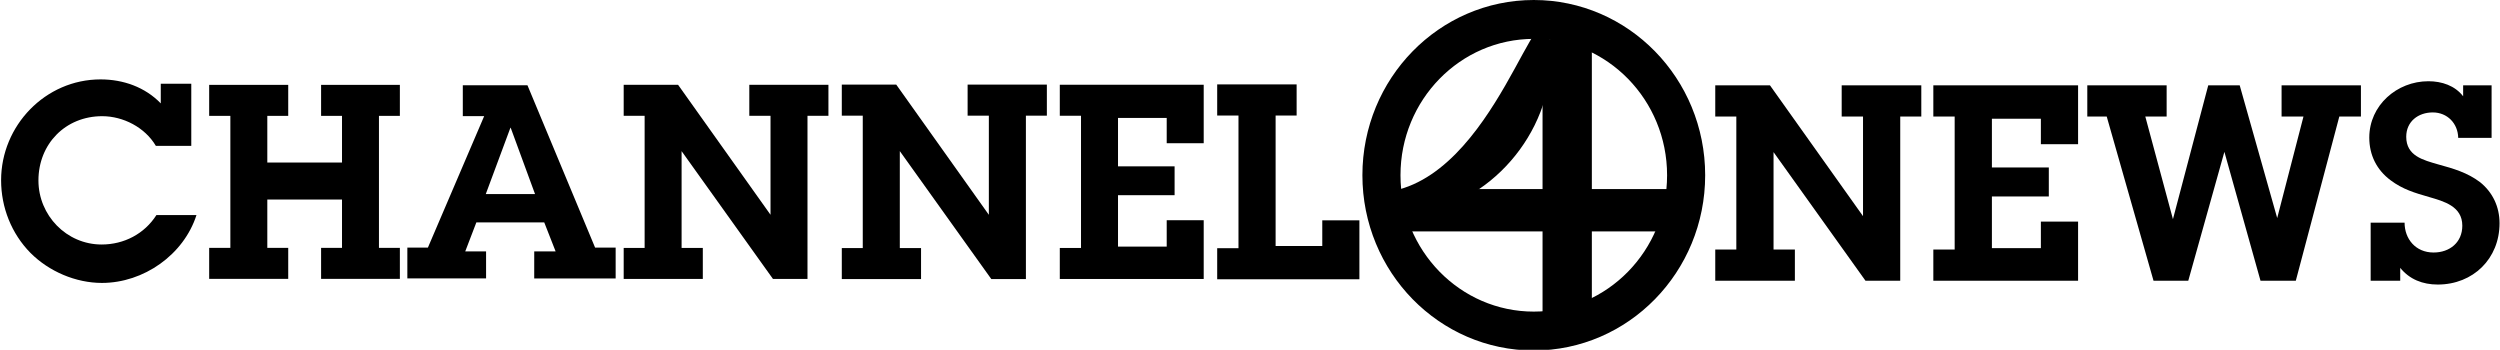 <?xml version="1.0" encoding="UTF-8" standalone="no"?>
<svg
   xmlns:dc="http://purl.org/dc/elements/1.1/"
   xmlns:cc="http://creativecommons.org/ns#"
   xmlns:rdf="http://www.w3.org/1999/02/22-rdf-syntax-ns#"
   xmlns:svg="http://www.w3.org/2000/svg"
   xmlns="http://www.w3.org/2000/svg"
   xmlns:sodipodi="http://sodipodi.sourceforge.net/DTD/sodipodi-0.dtd"
   xmlns:inkscape="http://www.inkscape.org/namespaces/inkscape"
   width="201.64mm"
   height="28.215mm"
   viewBox="0 0 201.64 28.215"
   version="1.1"
   id="svg241"
   inkscape:version="1.0.2 (e86c870879, 2021-01-15, custom)"
   sodipodi:docname="KOZ_Channel_4_News_(1981).svg">
  <defs
     id="defs235" />
  <sodipodi:namedview
     id="base"
     pagecolor="#ffffff"
     bordercolor="#666666"
     borderopacity="1.0"
     inkscape:pageopacity="0.0"
     inkscape:pageshadow="2"
     inkscape:zoom="0.35"
     inkscape:cx="1070.6013"
     inkscape:cy="268.11964"
     inkscape:document-units="mm"
     inkscape:current-layer="layer1"
     inkscape:document-rotation="0"
     showgrid="false"
     inkscape:window-width="1267"
     inkscape:window-height="728"
     inkscape:window-x="83"
     inkscape:window-y="0"
     inkscape:window-maximized="0" />
  <g
     inkscape:label="Layer 1"
     inkscape:groupmode="layer"
     id="layer1"
     transform="translate(5.836,2.156)">
    <g
       aria-label="NEWS"
       id="text263"
       style="font-size:22.225px;line-height:1.25;font-family:'CTV Sans Black';-inkscape-font-specification:'CTV Sans Black, ';letter-spacing:-0.175px;fill:#000000;stroke-width:0.265">
      <path
         d="m 147.43,7.243 h 1.699 V 4.728 h -6.422 v 2.516 h 1.721 v 8.033 l -7.504,-10.549 h -4.414 v 2.516 h 1.699 V 17.969 h -1.699 v 2.516 h 6.422 v -2.516 h -1.721 v -7.857 l 7.415,10.373 h 2.803 z"
         style="font-style:normal;font-variant:normal;font-weight:600;font-stretch:normal;font-size:22.225px;font-family:'ITC Lubalin Graph Std';-inkscape-font-specification:'ITC Lubalin Graph Std Semi-Bold';fill:#000000;stroke-width:0.263"
         id="path298" />
      <path
         d="m 150.099,20.485 h 11.675 v -4.767 h -3.001 v 2.141 h -3.95 v -4.171 h 4.59 v -2.339 h -4.59 V 7.42 h 3.95 v 2.052 h 3.001 V 4.728 h -11.675 v 2.516 h 1.721 V 17.969 h -1.721 z"
         style="font-style:normal;font-variant:normal;font-weight:600;font-stretch:normal;font-size:22.225px;font-family:'ITC Lubalin Graph Std';-inkscape-font-specification:'ITC Lubalin Graph Std Semi-Bold';fill:#000000;stroke-width:0.263"
         id="path300" />
      <path
         d="m 182.844,7.243 h 1.743 V 4.728 h -6.4 v 2.516 h 1.766 l -2.119,8.188 -3.024,-10.704 h -2.538 l -2.847,10.792 -2.229,-8.276 h 1.721 V 4.728 h -6.4 v 2.516 h 1.567 l 3.774,13.242 h 2.803 l 2.913,-10.395 2.913,10.395 h 2.847 z"
         style="font-style:normal;font-variant:normal;font-weight:600;font-stretch:normal;font-size:22.225px;font-family:'ITC Lubalin Graph Std';-inkscape-font-specification:'ITC Lubalin Graph Std Semi-Bold';fill:#000000;stroke-width:0.263"
         id="path302" />
      <path
         d="m 185.372,15.806 v 4.679 h 2.384 V 19.448 c 0.75,0.927 1.81,1.346 3.023,1.346 2.869,0 4.988,-2.097 4.988,-4.944 0,-1.324 -0.552,-2.494 -1.567,-3.31 -1.015,-0.772 -2.163,-1.103 -3.377,-1.435 -1.214,-0.353 -2.582,-0.684 -2.582,-2.229 0,-1.236 0.971,-1.964 2.141,-1.964 1.17,0 2.03,0.883 2.052,2.052 h 2.692 V 4.727 h -2.295 v 0.883 c -0.662,-0.861 -1.721,-1.214 -2.803,-1.214 -2.538,0 -4.767,1.942 -4.767,4.546 0,1.412 0.596,2.604 1.721,3.443 0.971,0.728 1.942,1.015 3.09,1.346 1.214,0.353 2.692,0.75 2.692,2.317 0,1.346 -1.015,2.163 -2.317,2.163 -1.457,0 -2.339,-1.103 -2.339,-2.406 z"
         style="font-style:normal;font-variant:normal;font-weight:600;font-stretch:normal;font-size:22.225px;font-family:'ITC Lubalin Graph Std';-inkscape-font-specification:'ITC Lubalin Graph Std Semi-Bold';fill:#000000;stroke-width:0.263"
         id="path304" />
    </g>
    <g
       aria-label="CHANNEL"
       id="text259"
       style="font-size:22.225px;line-height:1.25;font-family:'CTV Sans Black';-inkscape-font-specification:'CTV Sans Black, ';letter-spacing:-0.175px;fill:#000000;stroke-width:0.265">
      <path
         d="M 9.592,9.61 V 4.6 H 7.131 V 6.182 C 5.856,4.864 4.098,4.248 2.274,4.248 c -4.461,0 -8.021,3.736 -8.021,8.131 0,2.198 0.835,4.307 2.373,5.868 1.494,1.494 3.648,2.417 5.758,2.417 3.362,0 6.593,-2.264 7.626,-5.472 H 6.779 c -0.967,1.516 -2.615,2.373 -4.417,2.373 -2.835,0 -5.098,-2.351 -5.098,-5.164 0,-2.945 2.176,-5.186 5.142,-5.186 1.692,0 3.45,0.901 4.329,2.395 z"
         style="font-style:normal;font-variant:normal;font-weight:600;font-stretch:normal;font-size:22.225px;font-family:'ITC Lubalin Graph Std';-inkscape-font-specification:'ITC Lubalin Graph Std Semi-Bold';fill:#000000;stroke-width:0.262"
         id="path283" />
      <path
         d="M 21.749,10.956 H 15.724 V 7.188 H 17.411 V 4.69 H 11.035 V 7.188 h 1.709 v 10.649 h -1.709 v 2.498 h 6.376 v -2.498 h -1.687 v -3.9 h 6.025 v 3.9 h -1.687 v 2.498 h 6.354 V 17.836 H 24.729 V 7.188 h 1.687 V 4.69 H 20.062 V 7.188 h 1.687 z"
         style="font-style:normal;font-variant:normal;font-weight:600;font-stretch:normal;font-size:22.225px;font-family:'ITC Lubalin Graph Std';-inkscape-font-specification:'ITC Lubalin Graph Std Semi-Bold';fill:#000000;stroke-width:0.261"
         id="path285" />
      <path
         d="m 37.252,20.302 h 6.568 V 17.814 H 42.162 L 36.707,4.722 h -5.215 v 2.487 h 1.724 L 28.677,17.814 h -1.658 v 2.487 h 6.35 v -2.182 h -1.68 l 0.895,-2.335 h 5.477 l 0.916,2.335 h -1.724 z m 0.065,-6.808 h -3.971 L 35.332,8.148 h 0.022 z"
         style="font-style:normal;font-variant:normal;font-weight:600;font-stretch:normal;font-size:22.225px;font-family:'ITC Lubalin Graph Std';-inkscape-font-specification:'ITC Lubalin Graph Std Semi-Bold';fill:#000000;stroke-width:0.26"
         id="path287" />
      <path
         d="m 59.293,7.183 h 1.689 V 4.682 H 54.6 V 7.183 h 1.711 v 7.983 L 48.854,4.682 H 44.468 V 7.183 h 1.689 v 10.658 h -1.689 v 2.5 h 6.382 v -2.5 h -1.711 v -7.807 l 7.369,10.308 h 2.785 z"
         style="font-style:normal;font-variant:normal;font-weight:600;font-stretch:normal;font-size:22.225px;font-family:'ITC Lubalin Graph Std';-inkscape-font-specification:'ITC Lubalin Graph Std Semi-Bold';fill:#000000;stroke-width:0.261"
         id="path289" />
      <path
         d="m 76.909,7.174 h 1.691 V 4.67 h -6.392 v 2.504 h 1.713 V 15.17 L 66.453,4.67 h -4.393 v 2.504 h 1.691 V 17.85 h -1.691 v 2.504 h 6.392 V 17.85 H 66.739 v -7.82 l 7.381,10.324 h 2.79 z"
         style="font-style:normal;font-variant:normal;font-weight:600;font-stretch:normal;font-size:22.225px;font-family:'ITC Lubalin Graph Std';-inkscape-font-specification:'ITC Lubalin Graph Std Semi-Bold';fill:#000000;stroke-width:0.261"
         id="path291" />
      <path
         d="M 79.643,20.345 H 91.25 v -4.739 h -2.984 v 2.128 h -3.928 v -4.147 h 4.564 V 11.261 H 84.338 V 7.356 h 3.928 V 9.396 H 91.25 V 4.679 H 79.643 v 2.501 h 1.711 V 17.844 h -1.711 z"
         style="font-style:normal;font-variant:normal;font-weight:600;font-stretch:normal;font-size:22.225px;font-family:'ITC Lubalin Graph Std';-inkscape-font-specification:'ITC Lubalin Graph Std Semi-Bold';fill:#000000;stroke-width:0.261"
         id="path293" />
      <path
         d="m 92.338,20.371 h 11.47 v -4.755 h -2.994 V 17.685 H 97.05 V 7.162 h 1.695 V 4.652 h -6.407 v 2.51 h 1.717 V 17.862 h -1.717 z"
         style="font-style:normal;font-variant:normal;font-weight:600;font-stretch:normal;font-size:22.225px;font-family:'ITC Lubalin Graph Std';-inkscape-font-specification:'ITC Lubalin Graph Std Semi-Bold';fill:#000000;stroke-width:0.262"
         id="path295" />
    </g>
    <g
       id="g281"
       transform="matrix(0.048,0,0,0.049,104.05,-2.156)">
      <g
         inkscape:label="Layer 1"
         id="layer1-0"
         transform="translate(31.977,32.914)">
        <ellipse
           style="fill:none;fill-rule:evenodd;stroke:#000000;stroke-width:63.998;stroke-miterlimit:4;stroke-dasharray:none;stroke-opacity:1"
           id="path3594"
           cx="256.006"
           cy="255.541"
           rx="255.984"
           ry="256.455" />
      </g>
      <g
         id="layer2"
         inkscape:label="Layer 2"
         transform="translate(31.977,32.914)">
        <path
           style="color:#000000;font-style:normal;font-variant:normal;font-weight:normal;font-stretch:normal;font-size:medium;line-height:normal;font-family:sans-serif;font-variant-ligatures:normal;font-variant-position:normal;font-variant-caps:normal;font-variant-numeric:normal;font-variant-alternates:normal;font-variant-east-asian:normal;font-feature-settings:normal;font-variation-settings:normal;text-indent:0;text-align:start;text-decoration:none;text-decoration-line:none;text-decoration-style:solid;text-decoration-color:#000000;letter-spacing:normal;word-spacing:normal;text-transform:none;writing-mode:lr-tb;direction:ltr;text-orientation:mixed;dominant-baseline:auto;baseline-shift:baseline;text-anchor:start;white-space:normal;shape-padding:0;shape-margin:0;inline-size:0;clip-rule:nonzero;display:inline;overflow:visible;visibility:visible;opacity:1;isolation:auto;mix-blend-mode:normal;color-interpolation:sRGB;color-interpolation-filters:linearRGB;solid-color:#000000;solid-opacity:1;vector-effect:none;fill:#000000;fill-opacity:1;fill-rule:evenodd;stroke:none;stroke-width:1.106;stroke-linecap:butt;stroke-linejoin:miter;stroke-miterlimit:4;stroke-dasharray:none;stroke-dashoffset:0;stroke-opacity:1;color-rendering:auto;image-rendering:auto;shape-rendering:auto;text-rendering:auto;enable-background:accumulate;stop-color:#000000;stop-opacity:1"
           d="M 282.617,32.948 C 299.718,164.622 199.017,289.323 80.17,313.984 -16.113,333.963 15.719,399.254 17.03,305.702 17.875,245.415 -73.97,291.189 3.27,283.757 192.874,265.511 267.339,-84.689 282.617,32.948 Z"
           id="path3582"
           sodipodi:nodetypes="sssss" />
        <rect
           style="fill:#000000;fill-rule:evenodd;stroke-width:1.22"
           id="rect3580"
           width="82.833"
           height="450.023"
           x="270.721"
           y="32.325" />
        <rect
           style="fill:#000000;fill-rule:evenodd;stroke-width:1.078"
           id="rect3578"
           width="475.958"
           height="69.701"
           x="17.173"
           y="278.297" />
      </g>
    </g>
  </g>
</svg>
